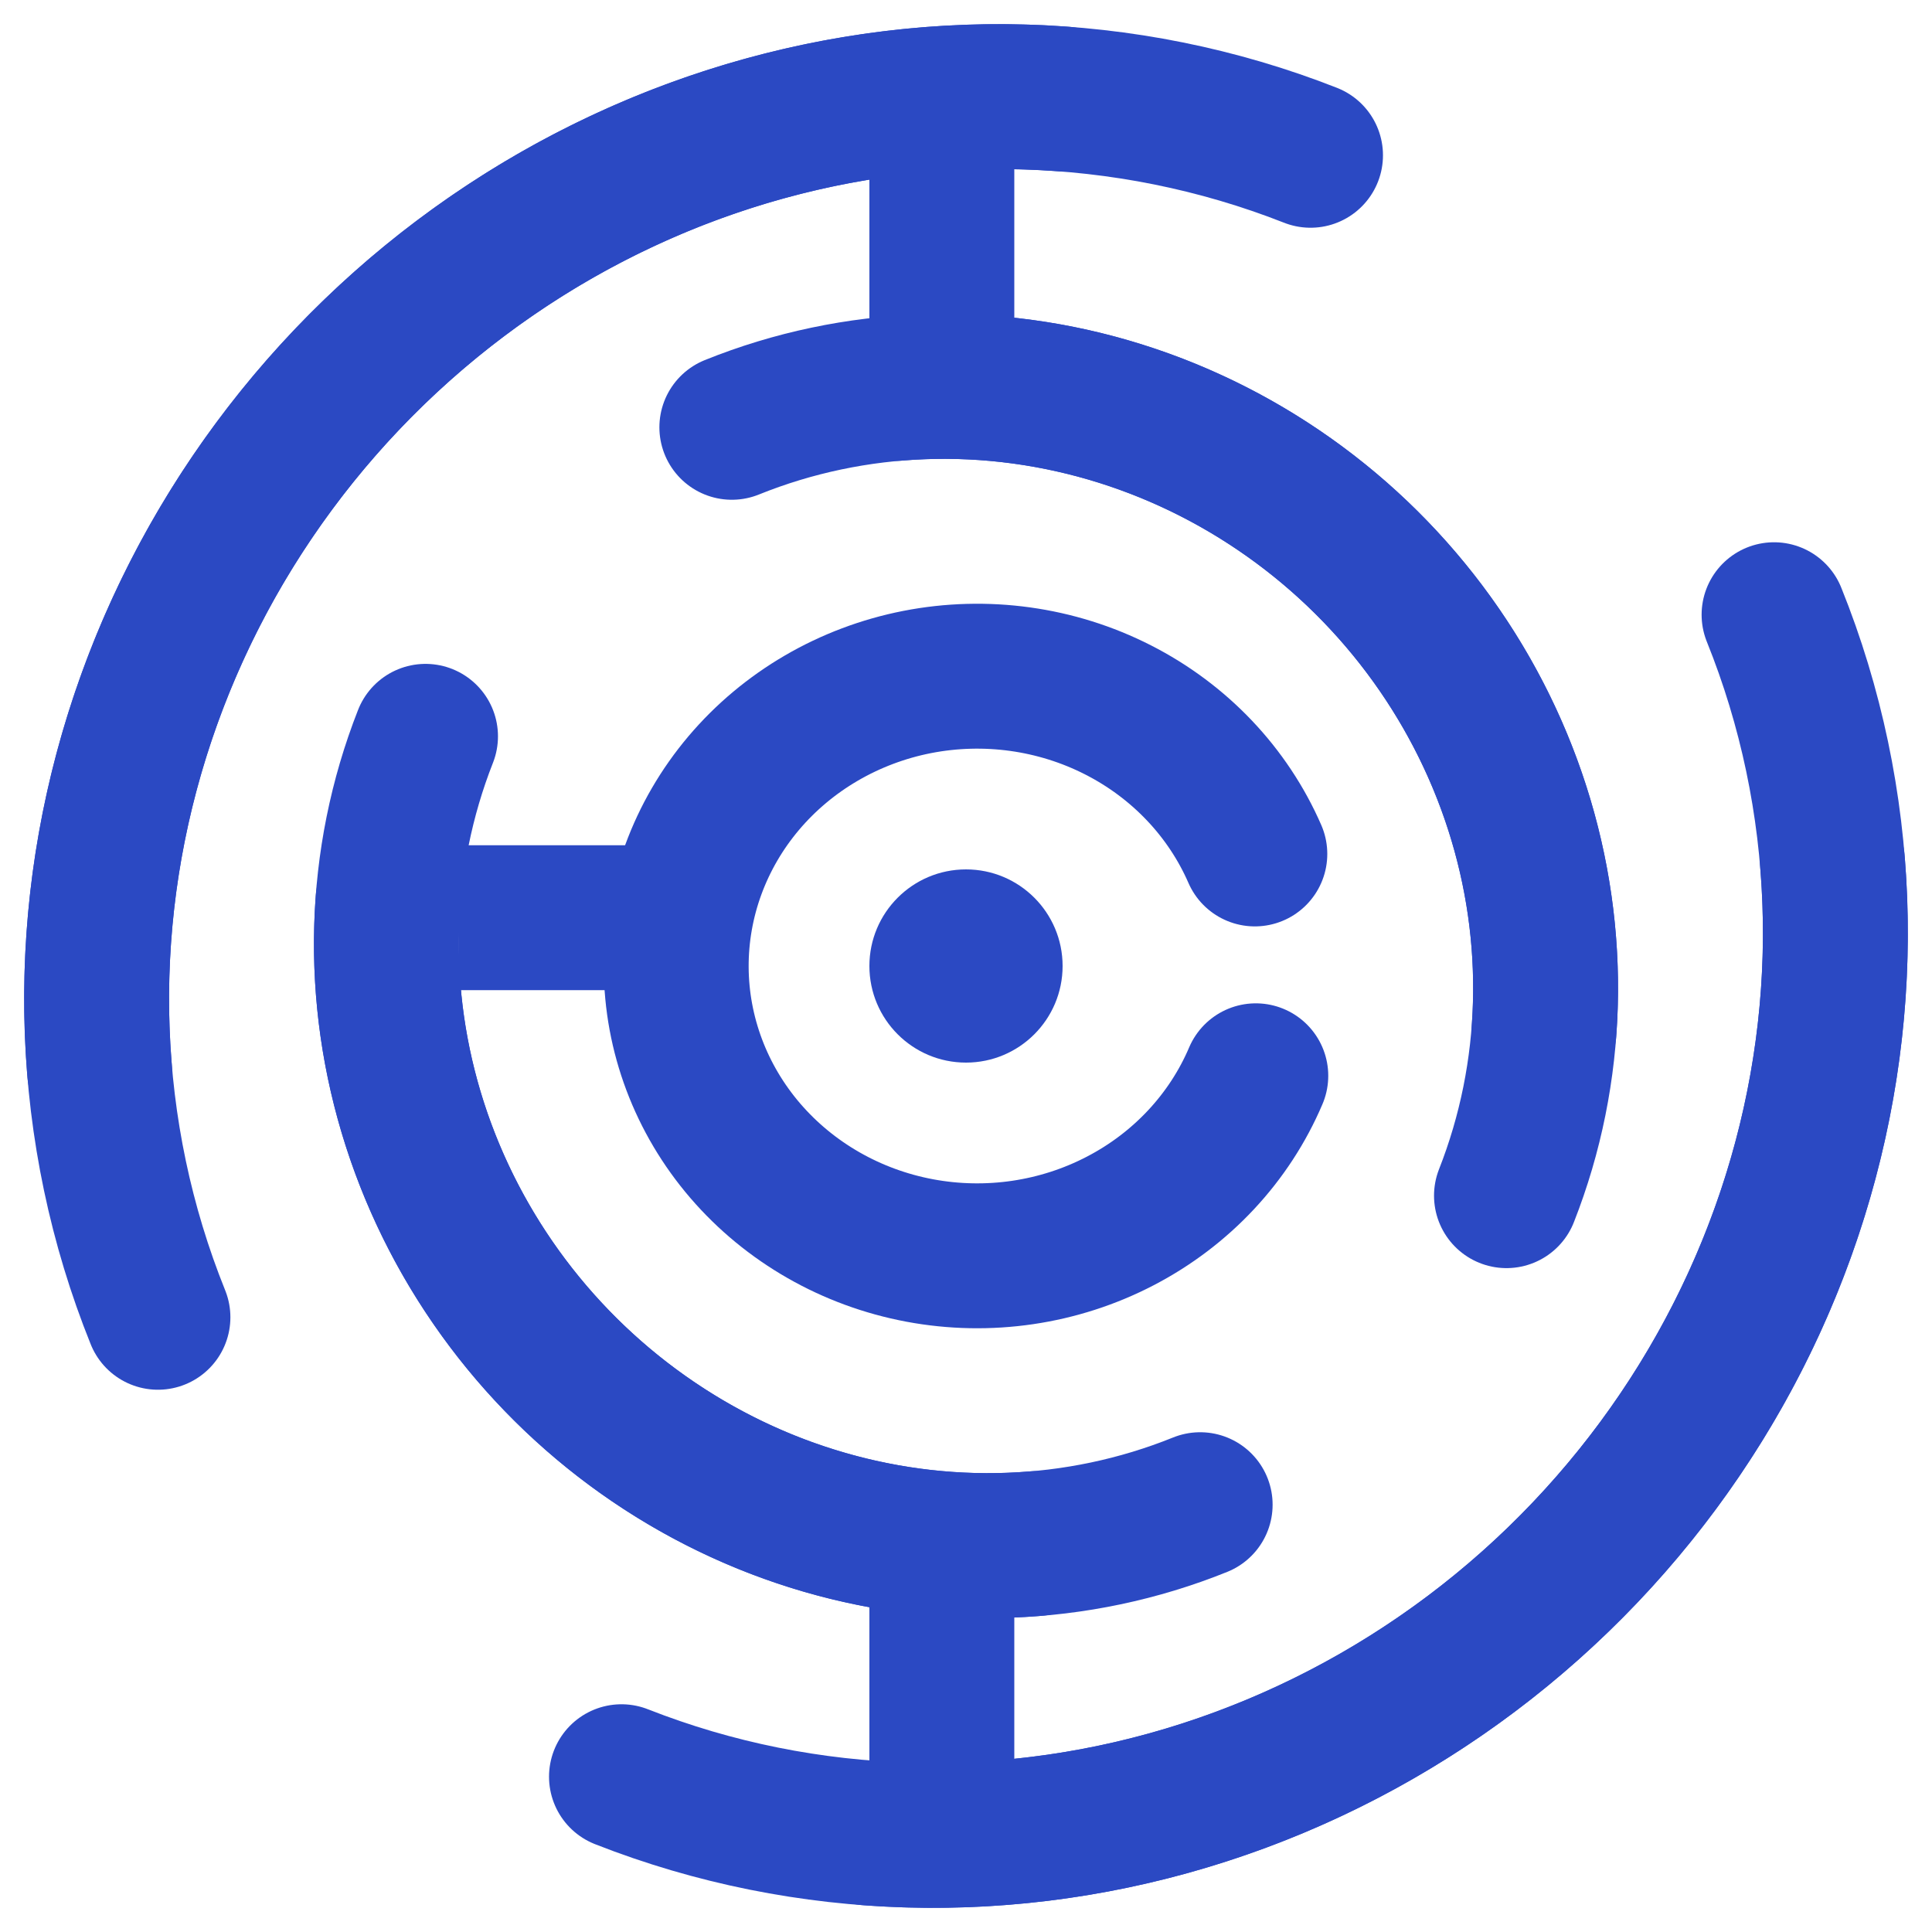 <svg xmlns="http://www.w3.org/2000/svg" width="40" height="40" viewBox="0 0 40 40" fill="none"><g clip-path="url(#clip0_156_267)"><circle cx="20" cy="20" r="2" fill="#2B49C3"></circle><path d="M3.27 27.273C1.734 23.463 1.587 19.188 2.854 15.176C4.121 11.164 6.725 7.663 10.221 5.27C13.718 2.876 17.89 1.739 22.028 2.051M37.937 17.82C38.284 21.954 37.182 26.135 34.817 29.65C32.453 33.166 28.973 35.798 24.971 37.099C20.968 38.4 16.691 38.289 12.867 36.785" stroke="#2B49C3" stroke-width="3" stroke-linecap="round"></path><path d="M36.73 12.727C38.266 16.537 38.413 20.812 37.146 24.824C35.879 28.836 33.275 32.337 29.779 34.73C26.282 37.124 22.11 38.261 17.972 37.949M2.063 22.18C1.716 18.046 2.818 13.865 5.183 10.35C7.547 6.835 11.027 4.202 15.029 2.901C19.032 1.6 23.309 1.711 27.133 3.215" stroke="#2B49C3" stroke-width="3" stroke-linecap="round"></path><path d="M24.848 31.153C22.309 32.178 19.459 32.276 16.784 31.431C14.109 30.586 11.775 28.85 10.18 26.519C8.584 24.188 7.826 21.407 8.034 18.648M18.547 8.042C21.303 7.81 24.09 8.545 26.433 10.122C28.777 11.698 30.532 14.018 31.399 16.686C32.267 19.355 32.193 22.206 31.19 24.755" stroke="#2B49C3" stroke-width="3" stroke-linecap="round"></path><path d="M15.152 8.847C17.691 7.822 20.541 7.724 23.216 8.569C25.891 9.414 28.225 11.15 29.82 13.481C31.416 15.812 32.174 18.593 31.966 21.352M21.453 31.958C18.697 32.19 15.91 31.454 13.567 29.878C11.223 28.302 9.468 25.982 8.601 23.314C7.733 20.645 7.807 17.794 8.81 15.245" stroke="#2B49C3" stroke-width="3" stroke-linecap="round"></path><path d="M26 22.273C25.454 23.557 24.462 24.62 23.193 25.279C21.925 25.939 20.458 26.155 19.042 25.89C17.627 25.625 16.351 24.895 15.431 23.826C14.512 22.757 14.006 21.413 14 20.025C13.994 18.637 14.488 17.29 15.398 16.213C16.308 15.137 17.578 14.397 18.99 14.12C20.403 13.844 21.872 14.047 23.147 14.697C24.421 15.346 25.422 16.4 25.98 17.68" stroke="#2B49C3" stroke-width="3" stroke-linecap="round"></path><line x1="19.5" y1="37" x2="19.5" y2="32" stroke="#2B49C3" stroke-width="3"></line><line x1="19.5" y1="7" x2="19.5" y2="2" stroke="#2B49C3" stroke-width="3"></line><line x1="9.5" y1="19" x2="14.5" y2="19" stroke="#2B49C3" stroke-width="3"></line></g><defs><clipPath id="clip0_156_267"><rect width="40" height="40" fill="white"></rect></clipPath></defs></svg>